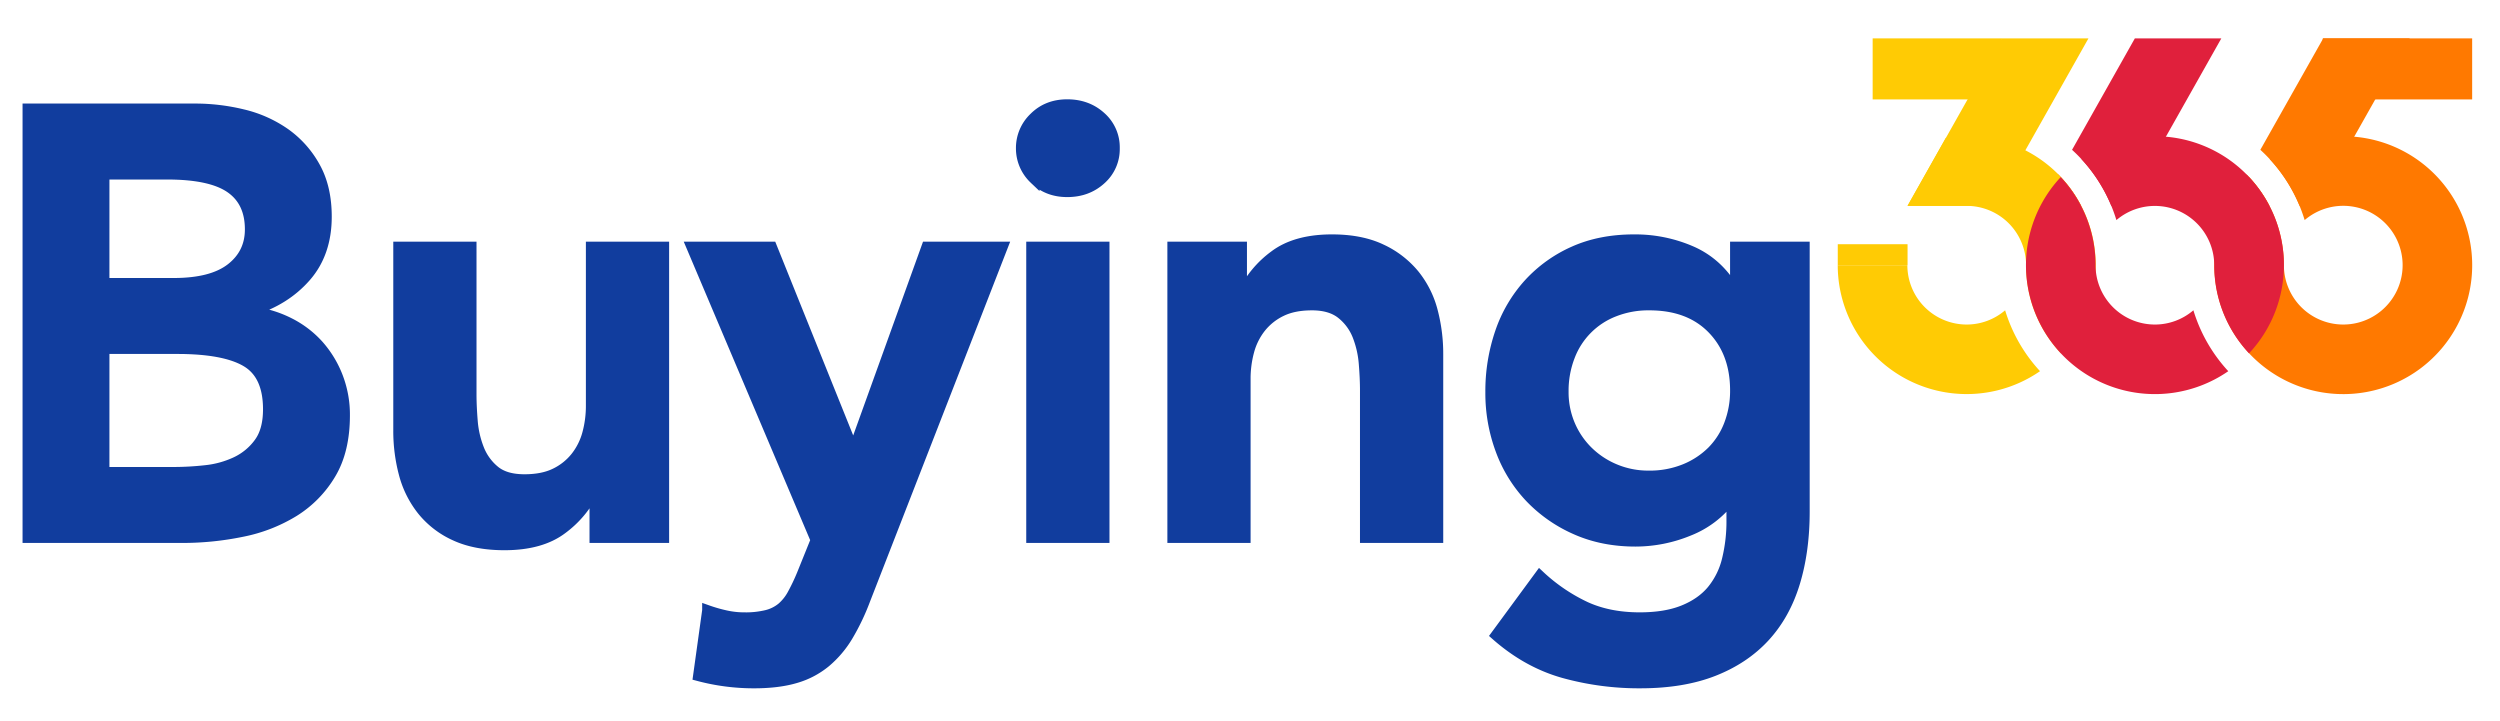 <svg id="Layer_1" data-name="Layer 1" xmlns="http://www.w3.org/2000/svg" viewBox="0 0 1768.9 510.46"><defs><style>.cls-1{fill:#113d9e;stroke:#113d9e;stroke-miterlimit:10;stroke-width:7.46px;}.cls-2{fill:#ff7900;}.cls-3{fill:#e0203c;}.cls-4{fill:#ffcb04;}</style></defs><path class="cls-1" d="M19.69,77H138a142.77,142.77,0,0,1,33.86,4.07,87,87,0,0,1,29.79,13.29,71.15,71.15,0,0,1,21.21,23.78Q231,132.72,231,153.29q0,25.71-14.57,42.43t-38.15,24v.86a78.45,78.45,0,0,1,26.36,7.93,70,70,0,0,1,20.79,15.85,73.57,73.57,0,0,1,13.5,22.29,74.44,74.44,0,0,1,4.93,27.22q0,24.86-9.86,41.35a78.25,78.25,0,0,1-25.93,26.58,111,111,0,0,1-36.86,14.35A208.35,208.35,0,0,1,129,380.44H19.69Zm54,123.43H123q27,0,40.51-10.5T177,162.29q0-19.71-13.93-29.36t-44.79-9.64H73.7Zm0,133.72h49.71a205.92,205.92,0,0,0,22.07-1.28,66.71,66.71,0,0,0,21.65-6,42.6,42.6,0,0,0,16.28-13.5q6.43-8.79,6.43-23.79,0-24.43-15.43-33.64t-48.85-9.22H73.7Z"/><path class="cls-1" d="M469.71,380.44H420.85v-33H420a72.21,72.21,0,0,1-22.28,26.79q-15,11.34-40.72,11.35-20.57,0-34.93-6.64a63,63,0,0,1-23.36-18A70.05,70.05,0,0,1,285.85,335,118,118,0,0,1,282,304.58V174.72h51.43V278.87q0,8.56.86,19.07a68.32,68.32,0,0,0,4.5,19.71,37.55,37.55,0,0,0,11.14,15.43q7.5,6.23,21.21,6.22,12.87,0,21.65-4.29a41.56,41.56,0,0,0,14.57-11.57,46.09,46.09,0,0,0,8.36-16.72A74.7,74.7,0,0,0,418.28,287V174.72h51.43Z"/><path class="cls-1" d="M489.42,174.72H546l57.43,142.72h.86l51.43-142.72h53.58L612,424.59a158.41,158.41,0,0,1-12.22,25.5,73.29,73.29,0,0,1-15.64,18.42,59.07,59.07,0,0,1-21.22,11.15q-12.21,3.63-29.35,3.64a152.34,152.34,0,0,1-39.44-5.14l6.43-46.29a108,108,0,0,0,12.65,3.64,61,61,0,0,0,13.5,1.5,62.76,62.76,0,0,0,15.86-1.71,27.14,27.14,0,0,0,10.71-5.36,33.68,33.68,0,0,0,7.5-9.43,145.13,145.13,0,0,0,6.64-13.93l9.86-24.43Z"/><path class="cls-1" d="M722.57,104.86a29.62,29.62,0,0,1,9.22-21.65Q741,74,755.14,74t23.79,8.79a28.6,28.6,0,0,1,9.64,22.07,28.57,28.57,0,0,1-9.64,22.07q-9.64,8.79-23.79,8.79t-23.35-9.22A29.59,29.59,0,0,1,722.57,104.86Zm7.29,69.86h51.43V380.44H729.86Z"/><path class="cls-1" d="M829.72,174.72h48.85v33h.86a72.14,72.14,0,0,1,22.29-26.79q15-11.34,40.71-11.35,20.58,0,34.93,6.85a66.24,66.24,0,0,1,23.36,18,68.26,68.26,0,0,1,12.86,25.72,118.48,118.48,0,0,1,3.86,30.43V380.44H966V276.29q0-8.57-.86-19.07a69,69,0,0,0-4.5-19.71,37,37,0,0,0-11.36-15.43q-7.71-6.21-21-6.22-12.85,0-21.64,4.29a41.73,41.73,0,0,0-14.58,11.57,46.1,46.1,0,0,0-8.35,16.71,74.41,74.41,0,0,0-2.57,19.72V380.44H829.72Z"/><path class="cls-1" d="M1276.73,174.72V362q0,27.86-6.86,50.36t-21.21,38.14q-14.37,15.64-36.22,24.22t-51.86,8.57a199.06,199.06,0,0,1-54.43-7.28q-25.71-7.31-47.57-26.58l30.86-42a125.56,125.56,0,0,0,32.14,21.86q16.71,7.71,38.57,7.71,18.43,0,31.08-5.14t20.14-14.14a54.18,54.18,0,0,0,10.71-21.65A113.57,113.57,0,0,0,1225.3,368V353h-.86a67.67,67.67,0,0,1-29.57,22.5,99.24,99.24,0,0,1-37.72,7.5q-23.14,0-42-8.36a100.4,100.4,0,0,1-32.36-22.5A97.78,97.78,0,0,1,1062,318.72a115.13,115.13,0,0,1-7.29-41.14,128.06,128.06,0,0,1,6.86-42.43,97.9,97.9,0,0,1,20.14-34.29,95.51,95.51,0,0,1,31.93-22.93q18.64-8.35,42.65-8.35a99.38,99.38,0,0,1,40.71,8.35q18.85,8.35,30,27.65h.86V174.72ZM1167,215.86a65.83,65.83,0,0,0-24.86,4.5,54.73,54.73,0,0,0-31.5,31.72,67.49,67.49,0,0,0-4.5,25.07,59.08,59.08,0,0,0,4.5,23.14,58.18,58.18,0,0,0,12.64,18.86A60,60,0,0,0,1142.58,332a60.84,60.84,0,0,0,24,4.71,65.8,65.8,0,0,0,25.5-4.71,58.71,58.71,0,0,0,19.29-12.64,54.08,54.08,0,0,0,12.21-19.08,66.2,66.2,0,0,0,4.29-24q0-27-16.29-43.71T1167,215.86Z"/><path class="cls-2" d="M1658,96.4A90.77,90.77,0,0,0,1606,112.64a110.5,110.5,0,0,1,24.68,43.09A42,42,0,1,1,1616,187.65s0-.05,0-.07a90.89,90.89,0,0,0-24.64-62.26A91.23,91.23,0,1,0,1658,96.4Z"/><path class="cls-2" d="M1577,145.67h28.8a91.71,91.71,0,0,0-16.24-22.27Zm66.82-118.51L1599.33,106a111,111,0,0,1,27.79,39.68h11L1705,27.16Z"/><rect class="cls-2" x="1643.5" y="27.16" width="105.7" height="43.19"/><path class="cls-3" d="M1443.73,145.67h28.8a91.48,91.48,0,0,0-16.25-22.27Zm66.81-118.51L1466.1,106a111.16,111.16,0,0,1,27.8,39.68h11l66.82-118.51Z"/><polygon class="cls-4" points="1410.89 145.67 1349.71 145.67 1416.53 27.16 1477.71 27.16 1410.89 145.67"/><path class="cls-4" d="M1391.57,229.63a42,42,0,0,1-42-42h-49.26a91.23,91.23,0,0,0,143.13,75,110.81,110.81,0,0,1-24.69-43.08A41.8,41.8,0,0,1,1391.57,229.63Zm0-133.23a91.54,91.54,0,0,0-14.81,1.21l-27.09,48.06h41.9a42,42,0,0,1,42,42c0,.44,0,.87,0,1.31a90.86,90.86,0,0,0,24.63,61A91.22,91.22,0,0,0,1391.57,96.4Z"/><path class="cls-3" d="M1524.73,229.63a42,42,0,0,1-42-42v-.07a90.83,90.83,0,0,0-24.63-62.26,91.23,91.23,0,0,0,118.54,137.34,110.86,110.86,0,0,1-24.68-43.1A41.77,41.77,0,0,1,1524.73,229.63Zm0-133.23a90.76,90.76,0,0,0-51.93,16.24,110.63,110.63,0,0,1,24.68,43.09,42,42,0,0,1,69.23,31.92A90.87,90.87,0,0,0,1591.34,250,91.22,91.22,0,0,0,1524.73,96.4Z"/><rect class="cls-4" x="1300.33" y="172.8" width="49.38" height="14.85"/><rect class="cls-4" x="1325.02" y="27.16" width="91.46" height="43.19"/></svg>